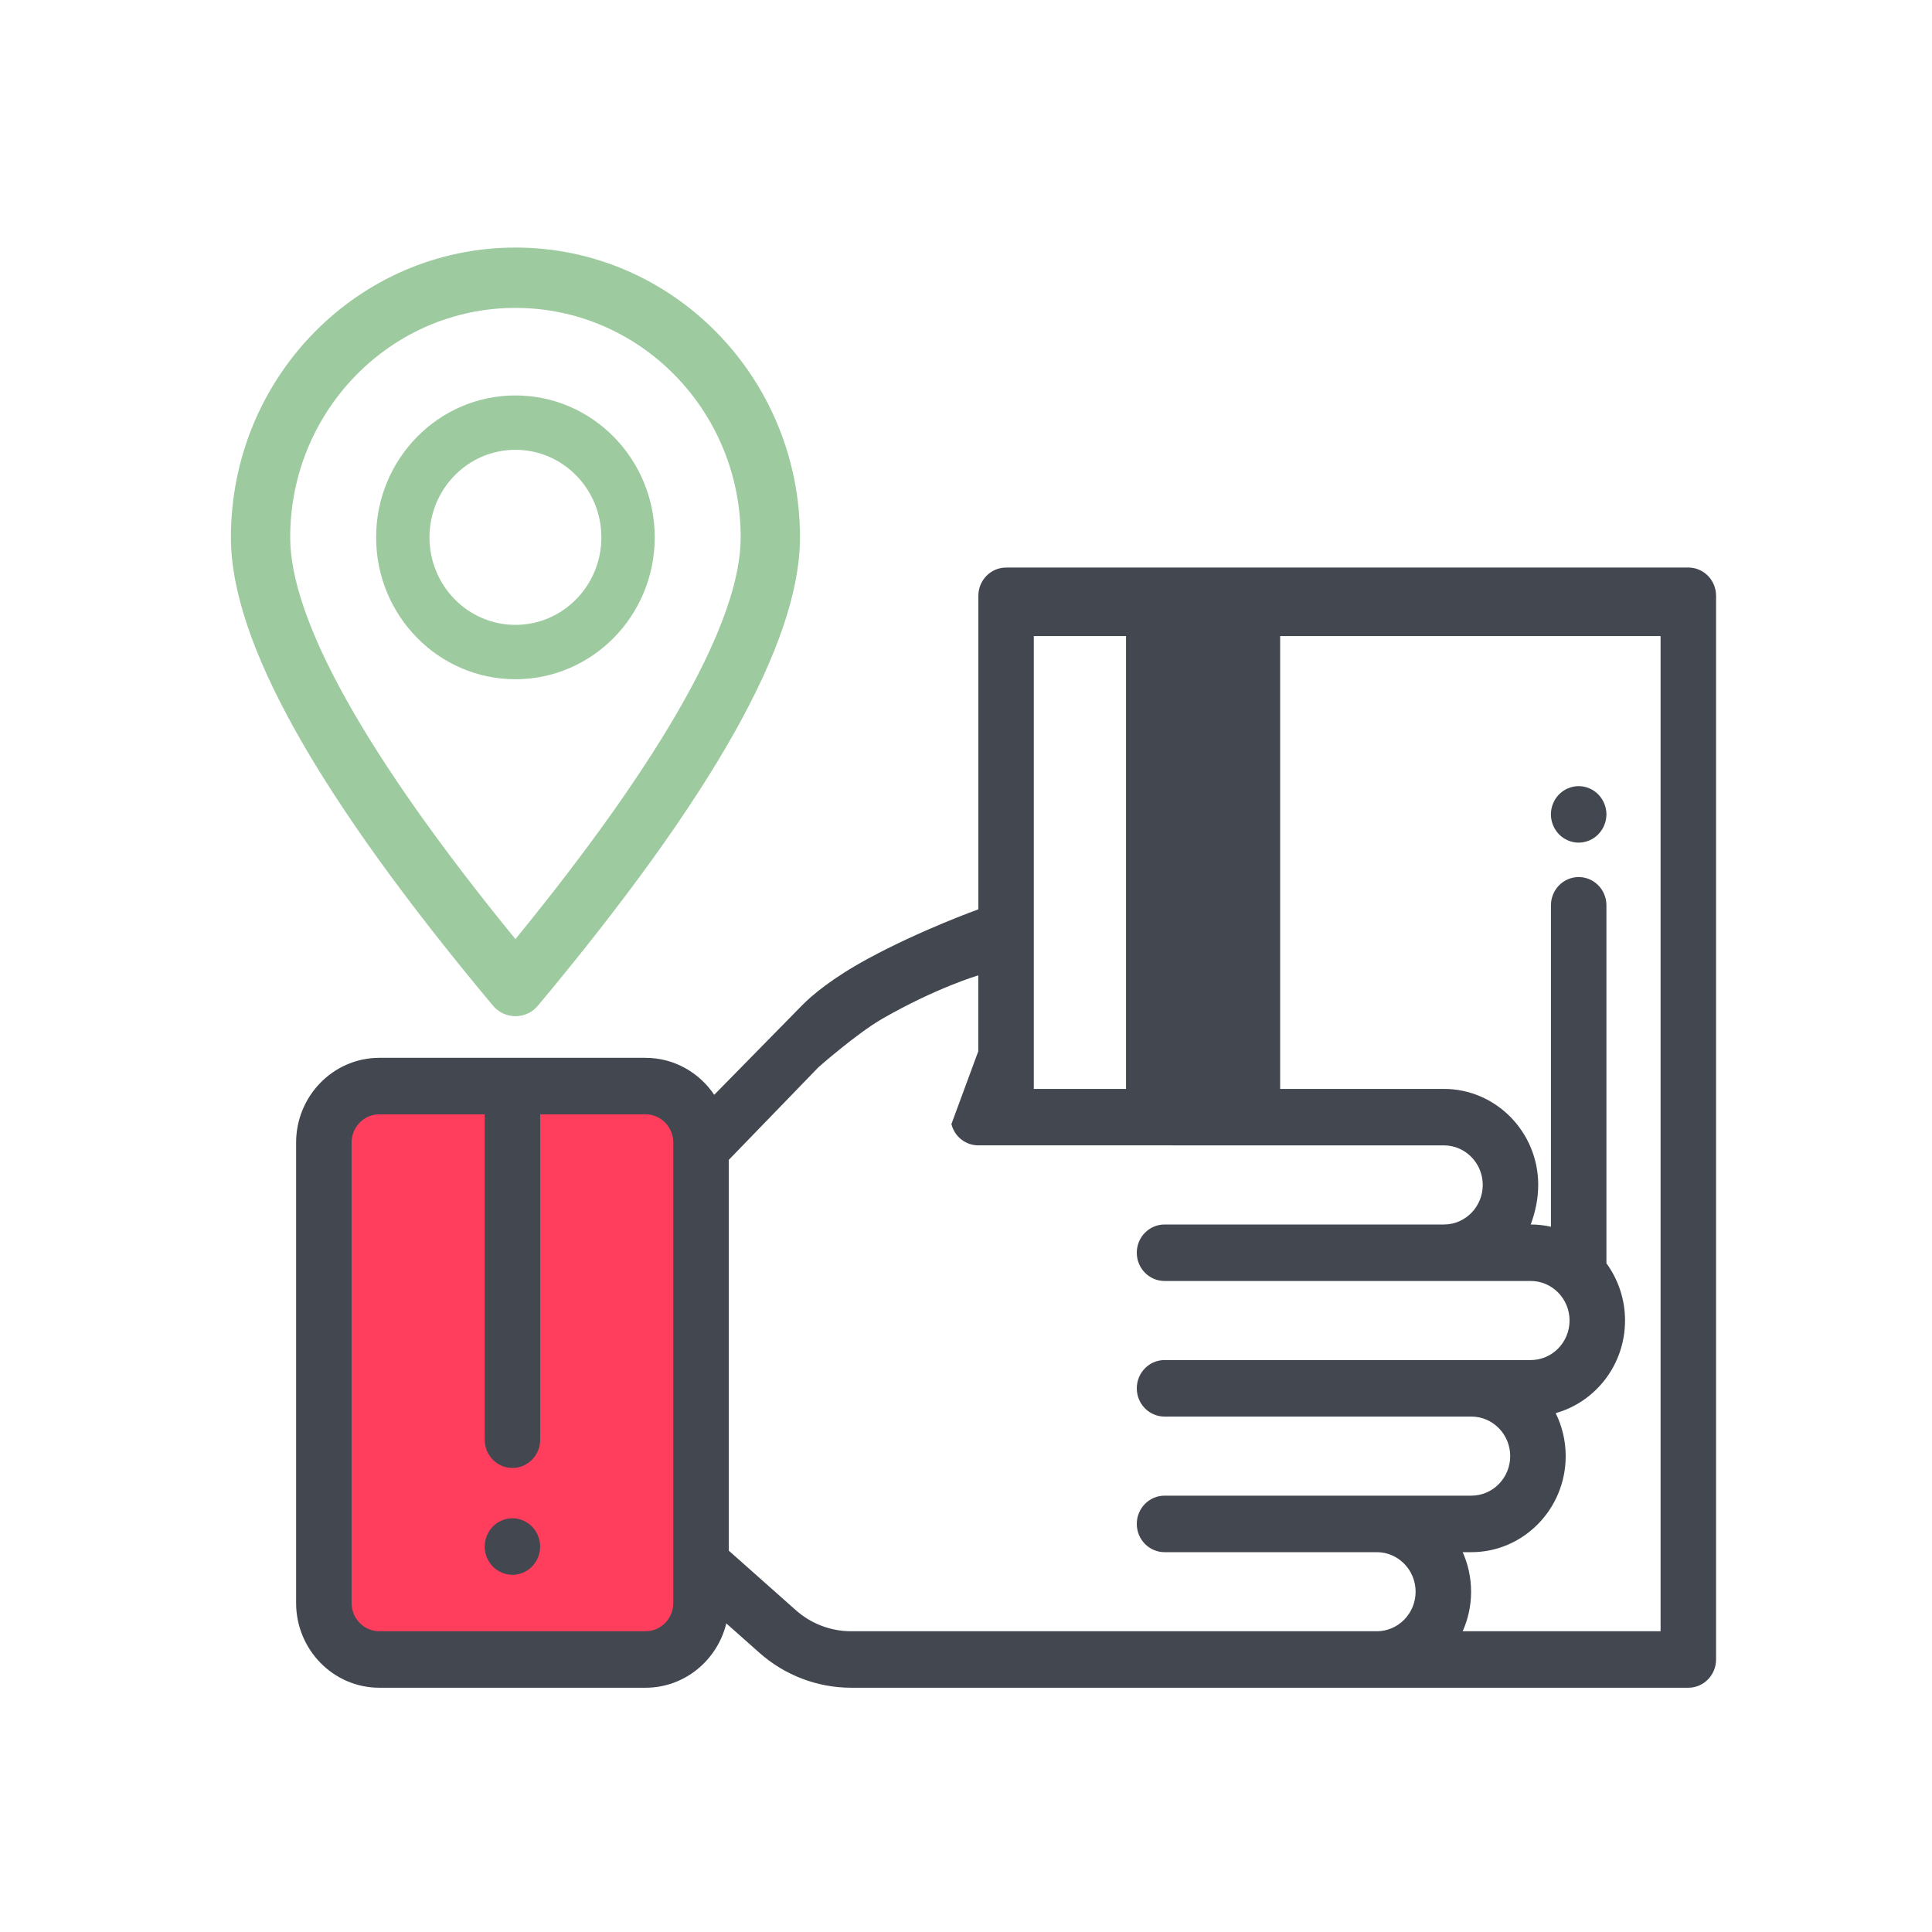 <svg xmlns="http://www.w3.org/2000/svg" width="60" height="60" viewBox="0 0 60 60" fill="none"><g id="cash-on-delivery"><path id="Vector" d="M20.048 51.538H11.78C10.829 51.538 10.058 50.753 10.058 49.784V35.485C10.058 34.516 10.829 33.73 11.78 33.73H20.049C21 33.73 21.771 34.516 21.771 35.485V49.784C21.771 50.753 21 51.538 20.048 51.538Z" fill="#FF3E5E"></path><path id="Vector_2" d="M15.914 47.152C15.688 47.152 15.465 47.246 15.305 47.409C15.145 47.573 15.053 47.799 15.053 48.03C15.053 48.26 15.145 48.487 15.305 48.65C15.465 48.813 15.688 48.907 15.914 48.907C16.141 48.907 16.363 48.813 16.523 48.65C16.683 48.487 16.775 48.26 16.775 48.03C16.775 47.799 16.683 47.573 16.523 47.409C16.363 47.246 16.14 47.152 15.914 47.152Z" fill="#424750"></path><path id="Vector_3" d="M49.026 24.414C48.8 24.414 48.578 24.508 48.417 24.671C48.257 24.834 48.165 25.061 48.165 25.291C48.165 25.522 48.257 25.748 48.417 25.911C48.578 26.075 48.8 26.169 49.026 26.169C49.254 26.169 49.475 26.075 49.635 25.911C49.796 25.748 49.889 25.522 49.889 25.291C49.889 25.061 49.796 24.834 49.635 24.671C49.475 24.508 49.254 24.414 49.026 24.414Z" fill="#424750"></path><path id="Vector_4" fill-rule="evenodd" clip-rule="evenodd" d="M52.432 17.625C52.661 17.625 52.88 17.717 53.042 17.882C53.203 18.046 53.294 18.27 53.294 18.502V51.537C53.294 52.021 52.908 52.414 52.433 52.414H26.433C25.384 52.414 24.371 52.028 23.58 51.325L22.556 50.416C22.277 51.562 21.259 52.414 20.049 52.414H11.78C10.355 52.414 9.196 51.234 9.196 49.782V35.484C9.196 34.033 10.355 32.852 11.78 32.852H20.048C20.933 32.852 21.715 33.308 22.181 34L24.917 31.214C25.225 30.9 25.858 30.37 26.94 29.781C28.591 28.883 30.384 28.24 30.384 28.24V21.012V18.503C30.384 18.019 30.769 17.626 31.245 17.626L52.432 17.625ZM11.78 50.66H20.048C20.523 50.66 20.91 50.266 20.91 49.783V35.484C20.91 35 20.523 34.606 20.048 34.606H16.776V44.712C16.776 45.196 16.39 45.589 15.914 45.589C15.438 45.589 15.053 45.196 15.053 44.712V34.606H11.78C11.305 34.606 10.919 35 10.919 35.484V49.783C10.919 50.266 11.305 50.66 11.78 50.66ZM24.712 50.003L22.632 48.156V36.022L25.422 33.14C25.422 33.14 26.607 32.095 27.404 31.636C29.086 30.67 30.381 30.291 30.381 30.291V32.649L29.547 34.91C29.644 35.299 29.988 35.57 30.381 35.57L44.843 35.571C45.507 35.571 46.048 36.122 46.048 36.799C46.048 37.477 45.507 38.028 44.843 38.028H36.166C35.69 38.028 35.304 38.42 35.304 38.905C35.304 39.389 35.69 39.782 36.166 39.782H47.538C48.203 39.782 48.744 40.333 48.744 41.01C48.744 41.688 48.203 42.238 47.538 42.238H36.166C35.69 42.238 35.304 42.631 35.304 43.116C35.304 43.6 35.69 43.993 36.166 43.993H45.695C46.36 43.993 46.901 44.544 46.901 45.221C46.901 45.898 46.36 46.449 45.695 46.449H36.166C35.69 46.449 35.304 46.842 35.304 47.327C35.304 47.811 35.69 48.204 36.166 48.204H42.758C43.422 48.204 43.963 48.755 43.963 49.432C43.963 50.109 43.422 50.66 42.758 50.66H26.433C25.8 50.66 25.189 50.427 24.712 50.003ZM45.686 49.432C45.686 49.869 45.592 50.285 45.425 50.66H51.571V19.753L32.106 19.754V33.817L44.842 33.817C46.457 33.817 47.771 35.155 47.771 36.799C47.771 37.237 47.677 37.653 47.538 38.028C47.754 38.028 47.964 38.052 48.166 38.097V28.115C48.166 27.631 48.552 27.238 49.027 27.238C49.503 27.238 49.889 27.631 49.889 28.115V39.233C50.251 39.73 50.467 40.345 50.467 41.01C50.467 42.382 49.553 43.539 48.313 43.886C48.511 44.288 48.624 44.741 48.624 45.221C48.624 46.866 47.31 48.204 45.695 48.204H45.425C45.592 48.578 45.686 48.994 45.686 49.432Z" fill="#424750"></path><path id="Vector_5" fill-rule="evenodd" clip-rule="evenodd" d="M34.97 19.5H39.756V34.125H34.97V19.5Z" fill="#424750"></path><path id="Vector_6" fill-rule="evenodd" clip-rule="evenodd" d="M7.171 16.688C7.171 19.955 9.891 24.743 15.306 31.228C15.674 31.669 16.341 31.669 16.709 31.228C22.123 24.743 24.844 19.955 24.844 16.688C24.844 11.717 20.887 7.688 16.007 7.688C11.127 7.688 7.171 11.717 7.171 16.688ZM16.007 9.562C19.871 9.562 23.003 12.752 23.003 16.688C23.003 19.233 20.678 23.443 16.007 29.165C11.336 23.443 9.012 19.233 9.012 16.688C9.012 12.752 12.144 9.562 16.007 9.562Z" fill="#9DCA9F"></path><path id="Vector_7" fill-rule="evenodd" clip-rule="evenodd" d="M11.681 16.688C11.681 19.121 13.618 21.094 16.007 21.094C18.396 21.094 20.333 19.121 20.333 16.688C20.333 14.254 18.396 12.281 16.007 12.281C13.618 12.281 11.681 14.254 11.681 16.688ZM18.676 16.688C18.676 18.189 17.481 19.406 16.007 19.406C14.533 19.406 13.338 18.189 13.338 16.688C13.338 15.186 14.533 13.969 16.007 13.969C17.481 13.969 18.676 15.186 18.676 16.688Z" fill="#9DCA9F"></path></g></svg>